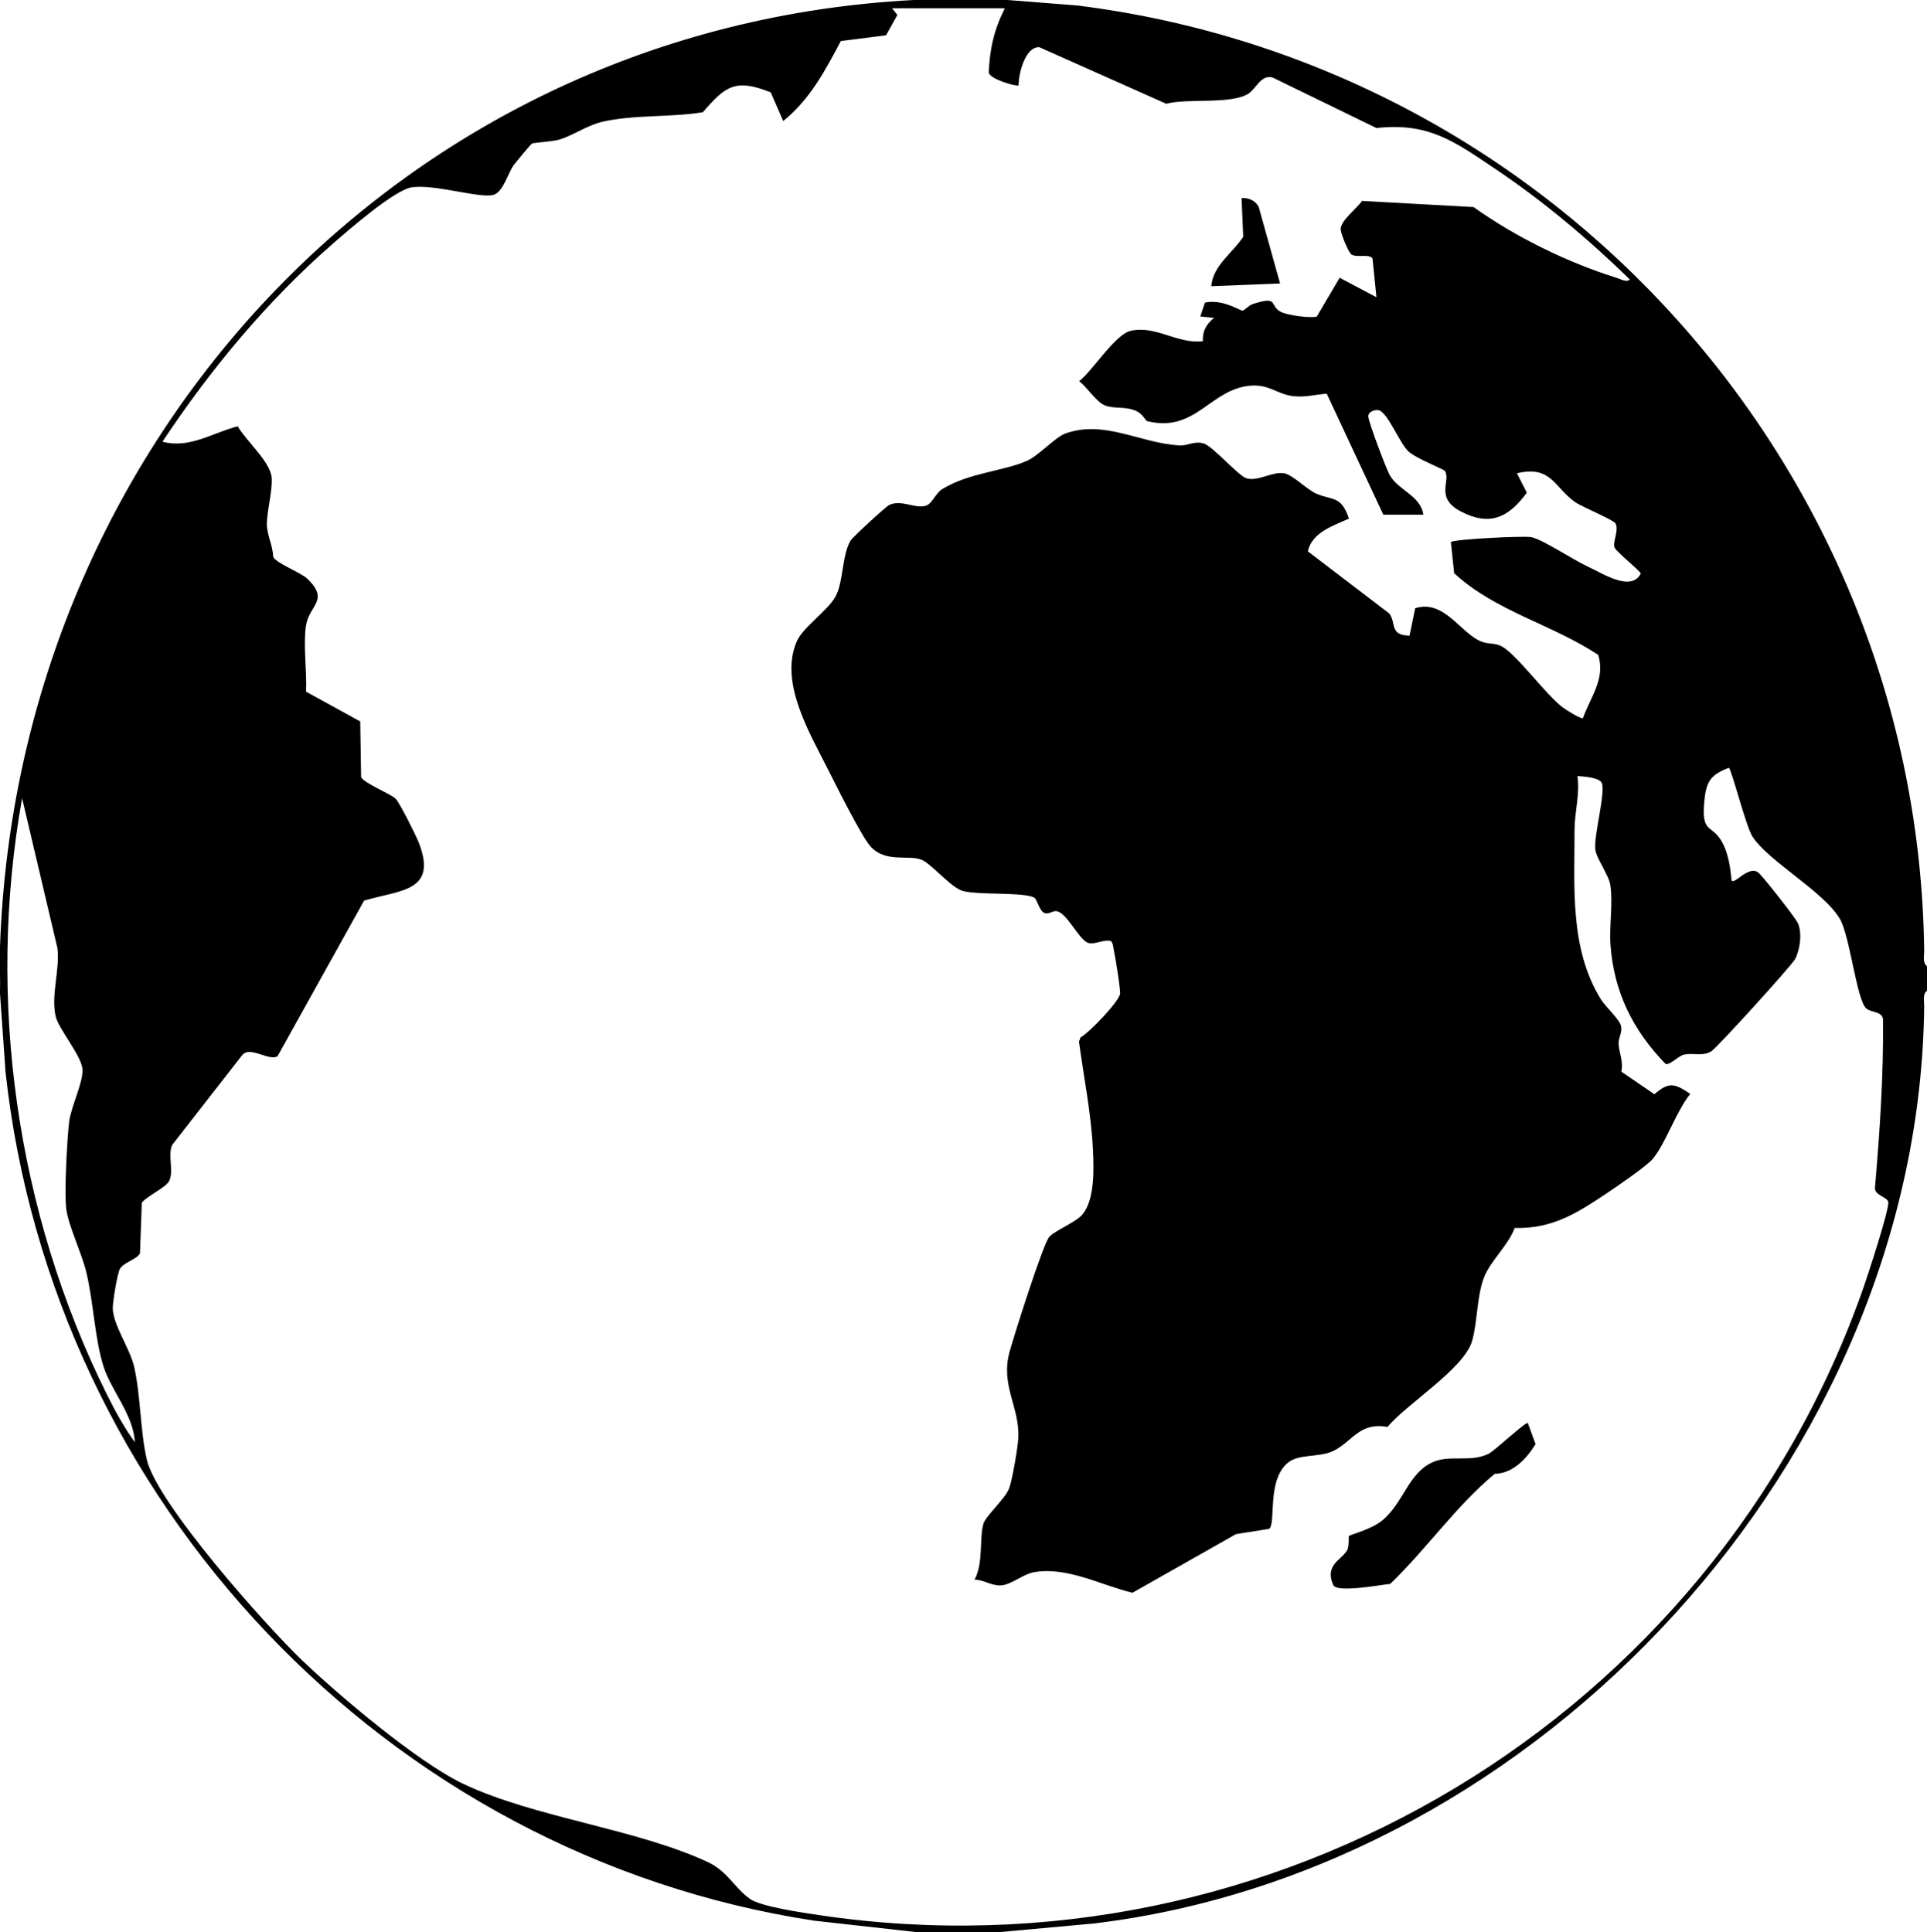 <svg xmlns="http://www.w3.org/2000/svg" id="uuid-b29404cb-609f-4e4b-aeef-f2b9cb1622e3" viewBox="0 0 700 702"><path d="M366,0l25.49,2.01c173.09,21.7,305.33,168.59,307.49,343.51.02,1.69-.64,4.44,1.02,5.49v9c-1.66,1.04-1,3.8-1.02,5.49-1.72,164.08-139.35,313.89-301.63,333.37l-34.36,3.14h-30l-37.33-4.17C140.31,674.04,18.97,545.45,2.01,389.49l-2.01-28.49c.14-5.64-.19-11.36,0-17C6.32,160.4,146.43,9.66,332,0h34ZM517,187h-14.5l-20.55-43.96c-4.29.33-7.9,1.42-12.37.87-5.52-.69-8.54-4.22-14.94-3.81-15.01.97-20.14,17.34-37.93,12.91-.62-.15-1.47-2.44-3.68-3.54-4.08-2.03-8.19-.73-11.78-2.22-3-1.25-6.45-6.66-9.23-8.75,4.9-3.77,13-16.98,18.69-18.29,9.23-2.11,17.06,4.92,26.25,3.74-.22-3.67,1.29-6.2,4.04-8.46l-4.99-.5,1.67-5.03c6.27-1.47,12.95,3,13.65,2.89.89-.14,2.24-1.87,3.68-2.35,9.72-3.22,5.98.61,10.26,2.81,2.41,1.24,10.55,2.35,13.07,1.73l8.3-14.12,13.36,7.08-1.42-14.07c-1.26-1.83-5.52-.2-7.58-1.42-1.16-.69-3.91-7.59-3.98-9.13-.13-3.23,5.84-7.54,7.74-10.38l40.51,2.24c15.27,10.89,34.27,20.2,52.21,25.79,1.19.37,3.61,1.76,4.53.47-14.92-14.56-31.51-28.5-48.86-40.14-14.78-9.91-24.07-16.93-43.16-14.84l-37.72-18.37c-4.18-1.13-5.89,3.99-8.74,5.85-6.22,4.05-22.21,1.61-29.88,3.7l-46.15-20.57c-5.11-.12-7.5,9.64-7.48,13.87-.57.56-10.53-2.18-10.85-4.69.41-8.82,1.92-15.47,5.85-23.31h-40.99s1.95,2.43,1.95,2.43l-4.12,7.39-16.41,2.09c-5.81,10.89-11.16,21.13-20.94,29.07l-4.54-10.44c-12.87-5.1-16.45-2.27-24.65,7.24-11.7,1.93-25.08.81-36.53,3.47-5.52,1.28-10.52,4.93-15.55,6.45-2.71.82-9.22,1.05-10.02,1.49-.45.25-5.95,6.9-6.64,7.85-2.04,2.84-3.78,9.73-7.29,10.75-4.87,1.43-21.25-3.94-29.69-2.73-6.28.91-23.02,15.54-28.6,20.4-23.77,20.7-44.59,45.76-61.98,72.02,9.78,2.66,18.29-3.29,27.34-5.58,2.91,5.16,11.93,12.92,12.33,18.71.33,4.79-1.76,12.16-1.75,16.86,0,3.84,2.2,7.84,2.28,11.8.99,2.37,10.04,5.69,12.46,8.04,8.2,7.98.49,9.46-.58,17.25-1,7.26.4,16.28.07,23.75l19.68,10.82.32,20.18c.69,2.09,10.76,6.12,12.57,7.93,1.4,1.39,7.5,13.56,8.45,16.05,6.78,17.78-6.76,17.01-19.94,20.93l-31.44,56.55c-3.22,1.89-9.96-3.92-12.86-.37l-25.41,32.6c-1.67,3.65.63,9.32-1.03,12.97-1.14,2.51-8.06,5.51-10,8l-.66,18.34c-.72,2.1-5.85,3.27-7.29,5.71-.97,1.66-2.67,12.26-2.6,14.42.2,6.19,6.29,14.57,7.8,21.29,2.35,10.47,2.15,23,4.53,33.47,3.6,15.86,43.11,60.25,56.21,72.82,13.58,13.03,42.35,37.33,58.84,45.14,25.91,12.27,62.45,16.2,88.66,28.34,7.45,3.45,9.8,9.53,15.51,13.49,4.06,2.81,19.42,5,25.15,5.85,164.9,24.51,324.72-71.77,379.38-228.34,1.45-4.16,9.51-28.69,8.87-30.87-.54-1.85-5.01-2.33-4.82-5.08,1.76-20.31,3.12-40.7,2.94-61.09-.28-3.05-3.99-2.43-6.01-3.99-3.5-2.69-5.99-26.13-9.57-32.43-5.67-9.97-26.09-21.09-31.88-30.12-2.41-3.75-7.48-24.12-8.56-24.95-6.49,2.5-8.14,4.78-8.86,11.63-1.37,13.1,2.86,8.24,6.74,16,2.02,4.05,2.69,8.91,3.13,13.37,1.26,1.31,5.94-5.41,9.52-3.08,1.46.95,13.74,16.66,14.55,18.51,1.61,3.65.81,9.68-1.04,13.12-1.26,2.34-28.52,32.39-30.48,33.52-3.25,1.86-6.4.4-9.85,1.15-2.13.47-5.19,4.02-6.72,3.34-11.78-12.13-18.68-25.95-19.97-43.06-.52-6.86.95-15.48-.07-21.93-.59-3.71-5.16-9.77-5.47-13.01-.5-5.13,3.71-20.23,2.42-23.91-.74-2.12-6.67-2.52-8.88-2.64.93,6.53-1.07,13.25-1.07,19.5,0,20.7-1.81,43.18,9.53,61.53,1.76,2.84,6.79,7.34,7.35,9.73s-1.02,4.38-.87,6.69c.2,3.14,1.83,6.42.98,9.93l12.01,8.22c5.18-4.53,7.35-4.03,13.03-.12-5.15,6.39-8.69,17.46-13.51,23.47-2.15,2.68-13.59,10.47-17.15,12.85-10.69,7.12-19.53,12.72-33.12,12.39-2.37,6.39-9,12.12-11.25,18.24-2.56,6.96-2.24,15.95-4.21,22.79-2.92,10.11-23.71,22.81-30.75,31.25-10.55-1.88-12.88,5.75-20.09,8.91-4.97,2.18-12.05.88-15.98,4.02-7.89,6.32-4.31,22.14-6.9,24.1l-12.07,1.93-37.6,21.3c-11.41-2.75-23.57-9.52-35.62-7.5-4.24.71-8.34,4.66-12.25,4.82-3.37.15-6.17-2.06-9.49-2.08,3.26-5.92,1.7-14.86,3.21-20.28.78-2.78,7.72-8.9,9.29-12.71,1.17-2.84,3.29-15.39,3.42-18.67.43-11.19-6.55-18.96-3.19-31.12,1.75-6.35,11.71-37.72,14.23-41.51,1.45-2.18,9.6-5.45,12.06-8.2,4.79-5.35,4.31-17.21,3.98-24-.64-12.96-3.33-26.14-5.05-38.99l.54-1.52c3.46-1.98,13.54-12.59,14.36-15.74.3-1.14-1.69-13.31-2.16-15.49-.2-.93-.41-3.6-1.3-3.84-2.63-.64-6.04,1.62-8.35.61-3.39-1.5-7.71-11.3-11.47-11.45-1.51-.06-2.86,1.51-4.56.47-1.38-.84-2.42-4.82-3.25-5.32-3.62-2.16-20.04-.88-26.03-2.48-4.12-1.1-11.19-9.6-14.76-11.24-4.59-2.1-13.09,1.21-18.67-4.82-3.36-3.64-12.94-22.97-15.83-28.68-6.57-12.98-17.48-31.35-10.99-46.03,2.23-5.04,10.97-10.89,13.94-16.06s2.37-15.17,5.54-20.46c.77-1.28,12.89-12.42,14.04-12.95,4.51-2.07,9.29,1.47,13.27.29,2.41-.71,3.42-4.45,6-6.04,9.57-5.92,22.13-6.48,30.74-10.26,4.3-1.89,10.38-8.68,14.03-9.97,14.27-5.06,27.15,3.61,41.57,4.36,2.77.14,5.31-1.74,8.69-.7,3.23,1,12.62,11.78,15.42,12.62,4.33,1.29,9.3-2.5,13.71-1.81,3.08.48,8.36,5.96,11.68,7.39,6.03,2.61,9.04.6,11.91,9.08-5.73,2.62-13.41,4.97-14.94,11.89l29.53,22.54c2.7,3.44-.05,7.97,7.4,8.09l2.06-9.96c10.59-3.38,16.54,9.31,24.23,12.18,2.58.96,4.92.37,7.29,1.71,5.56,3.16,15.63,17.14,21.94,22.06.97.76,6.86,4.47,7.49,4,2.69-7.7,8.26-14.18,5.53-23.01-16.79-11.1-37.5-15.91-52.33-29.67l-1.19-11.31c1.03-1.04,26.6-2.33,29.28-1.77,4.04.83,15.31,8.31,20.37,10.63,5.52,2.53,15.71,9.35,19.33,2.64,0-.97-8.75-7.74-9.5-9.53-.81-1.94,1.72-6.36.31-8.77-.76-1.3-12.22-5.99-14.72-7.76-7.58-5.39-8.55-13.38-21.06-10.43l3.58,7.06c-6.66,9.08-13.45,12.3-23.96,6.82-9.56-4.99-3.54-11.12-5.79-14.72-.4-.64-10.68-4.62-13.33-7.17-3.29-3.16-7.7-14.69-10.97-14.94-1.31-.1-3.62.54-3.53,2.36.1,2.02,6.49,19,7.79,21.28,3.2,5.58,11.15,7.41,12.2,14.3ZM48.99,524c-.52-9.87-8.53-18.75-11.29-27.2-3.28-10.02-3.72-23.77-6.37-34.63-1.7-6.97-6.43-16.72-7.24-22.76s.28-25.48,1.02-31.81c.63-5.37,5.17-14.4,4.85-19.06-.33-4.91-8.74-14.78-9.75-19.26-1.74-7.74,1.55-16.84.67-24.67l-12.86-54.61c-13.01,73.07-2.13,150.35,30.81,216.67,2.79,5.62,6.49,12.41,10.17,17.32Z"></path><path d="M490.06,558.06c.46-.49,7.97-2.32,11.95-5.55,7.86-6.37,9.49-17.42,18.65-21.35,6.18-2.65,13.45.27,20.06-2.94,2.12-1.03,13.55-11.76,14.27-11.21l2.82,7.7c-3.19,5.13-8.16,10.67-14.84,10.78-14.09,11.69-24.74,27.3-37.99,40.01-3.65.34-18.73,3.2-20.55.58-3.65-7.69,3.51-9.57,5.05-13.08.72-1.64.29-4.62.57-4.93Z"></path><path d="M465,102.99l-24.99,1c.57-7.55,7.85-12.1,11.6-17.98l-.6-14.02c2.51-.21,5.13.9,6.25,3.25l7.74,27.75Z"></path></svg>